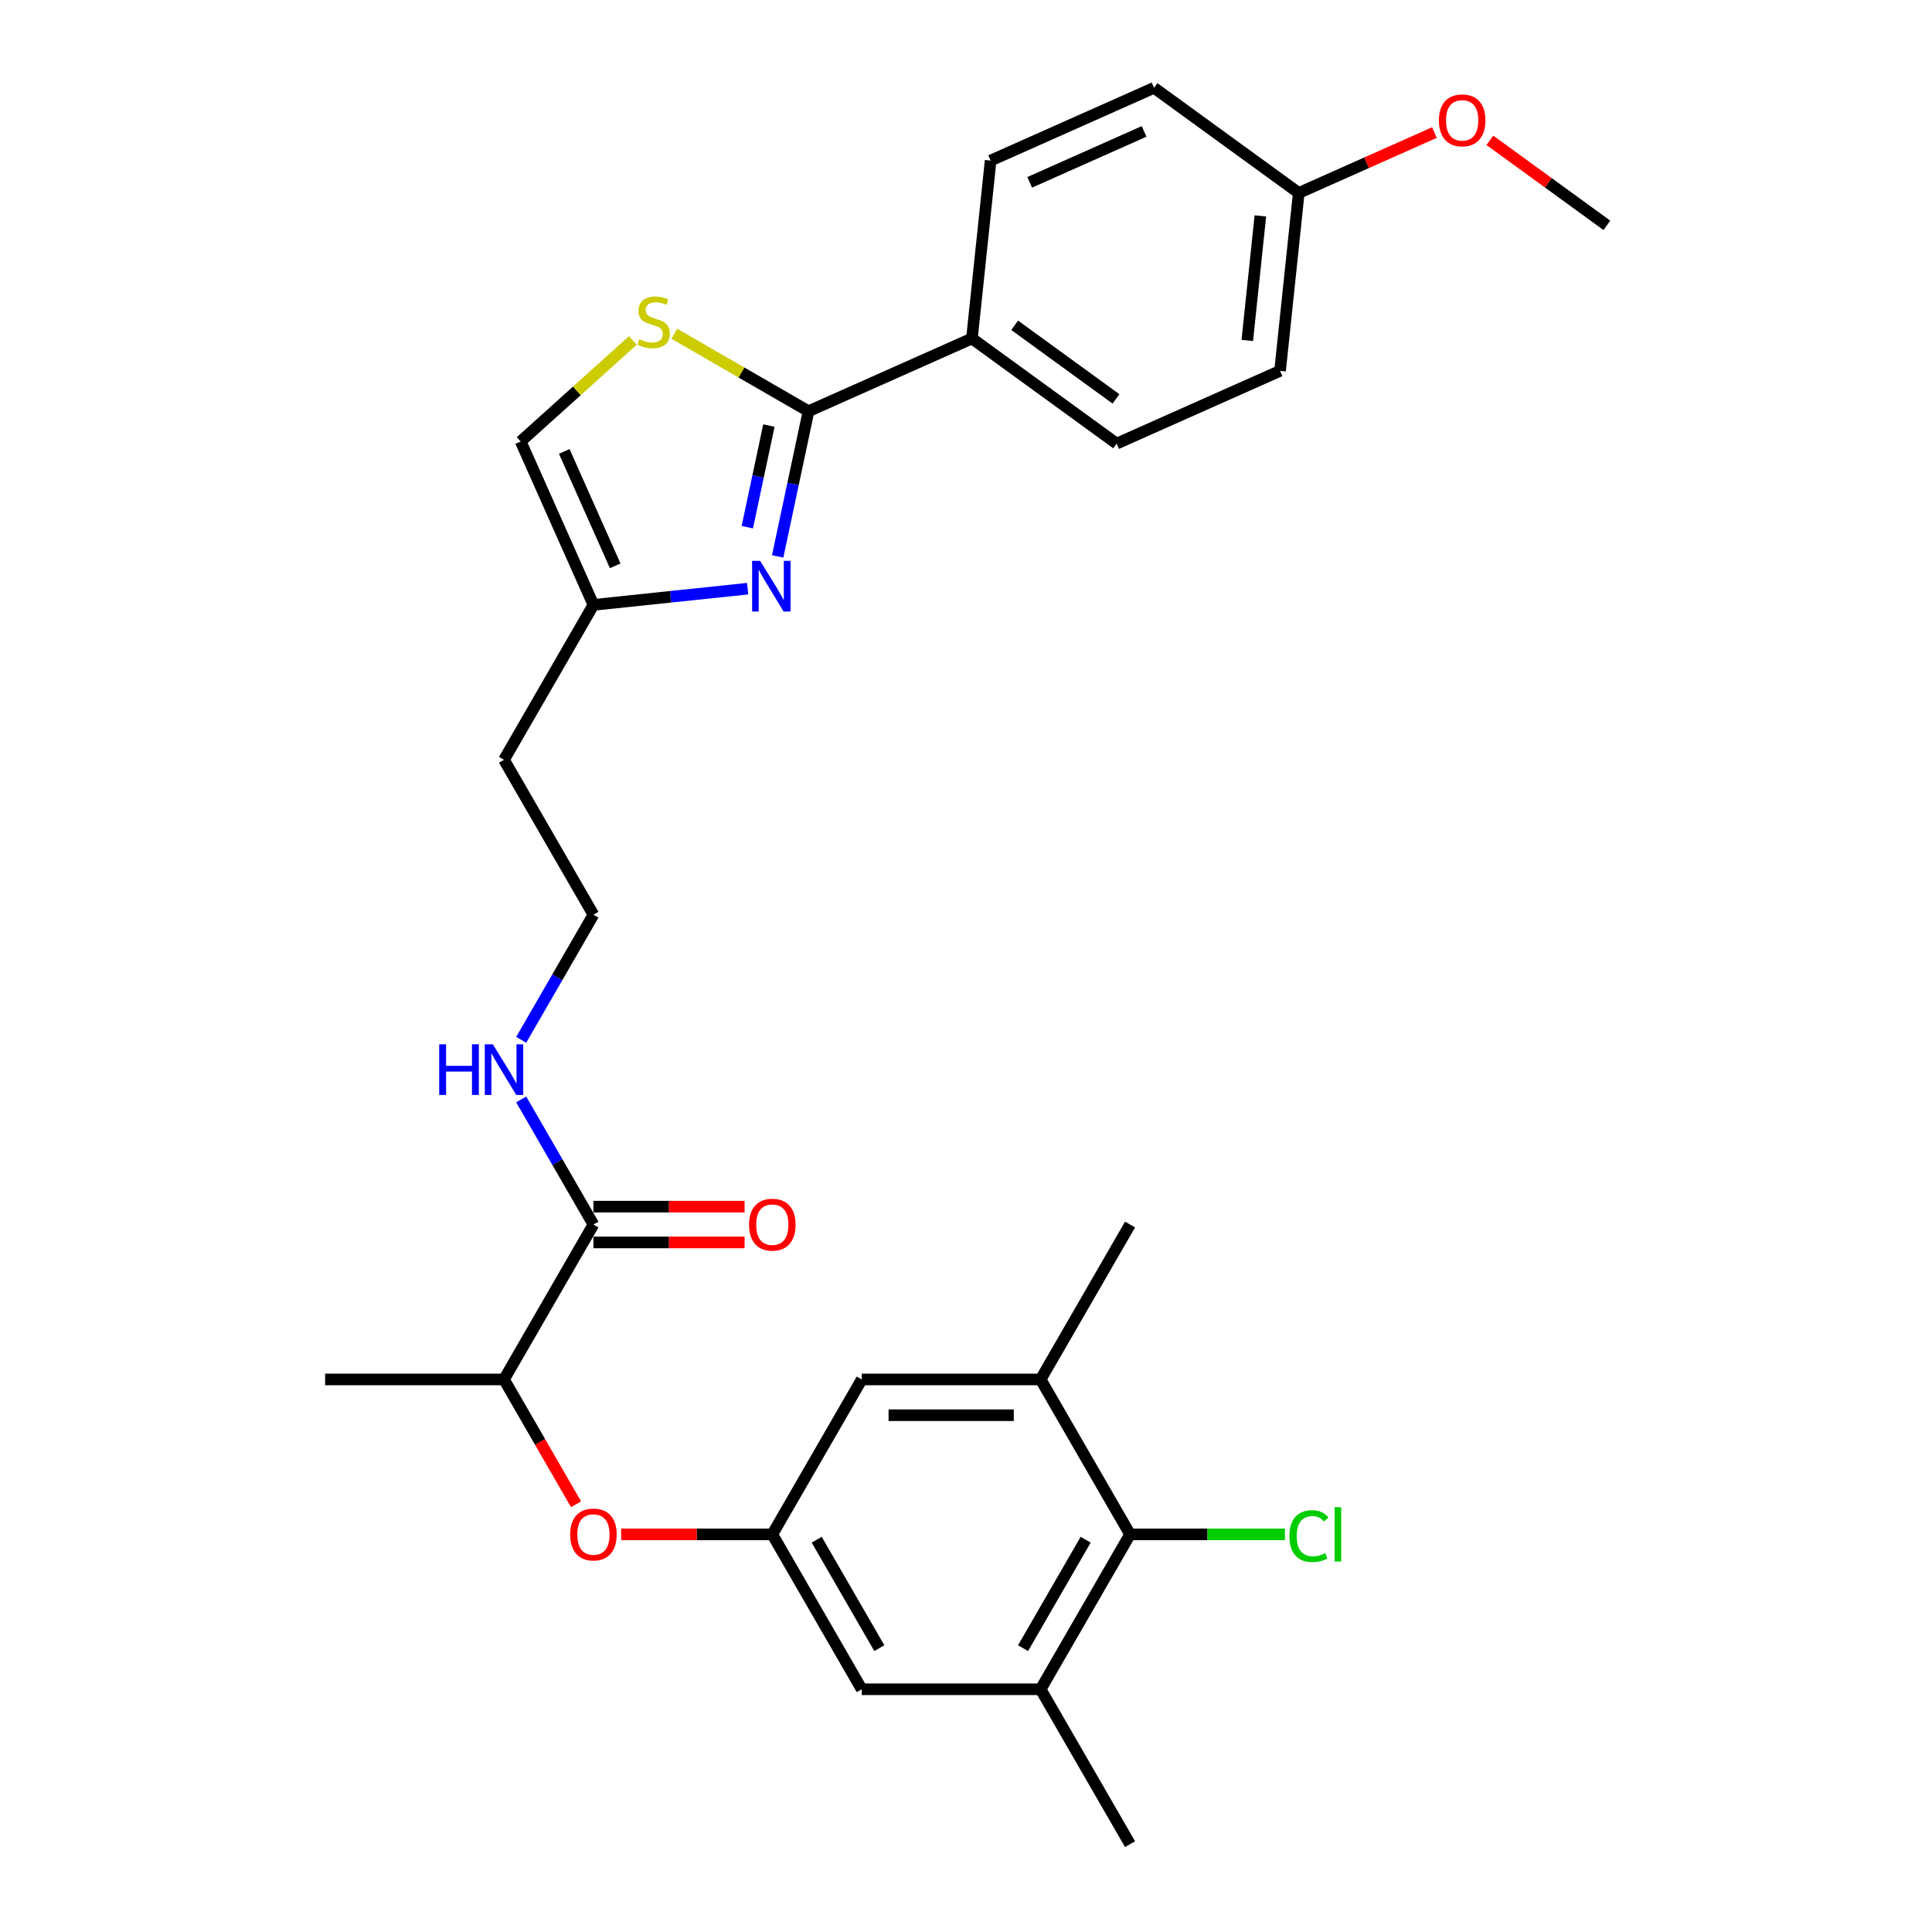 <?xml version='1.0' encoding='iso-8859-1'?>
<svg version='1.1' baseProfile='full'
              xmlns='http://www.w3.org/2000/svg'
                      xmlns:rdkit='http://www.rdkit.org/xml'
                      xmlns:xlink='http://www.w3.org/1999/xlink'
                  xml:space='preserve'
width='1000px' height='1000px' viewBox='0 0 1000 1000'>
<!-- END OF HEADER -->
<rect style='opacity:1.0;fill:#FFFFFF;stroke:none' width='1000' height='1000' x='0' y='0'> </rect>
<path class='bond-0' d='M 402.518,287.988 L 410.503,250.419' style='fill:none;fill-rule:evenodd;stroke:#0000FF;stroke-width:6px;stroke-linecap:butt;stroke-linejoin:miter;stroke-opacity:1' />
<path class='bond-0' d='M 410.503,250.419 L 418.489,212.85' style='fill:none;fill-rule:evenodd;stroke:#000000;stroke-width:6px;stroke-linecap:butt;stroke-linejoin:miter;stroke-opacity:1' />
<path class='bond-0' d='M 386.801,272.867 L 392.391,246.569' style='fill:none;fill-rule:evenodd;stroke:#0000FF;stroke-width:6px;stroke-linecap:butt;stroke-linejoin:miter;stroke-opacity:1' />
<path class='bond-0' d='M 392.391,246.569 L 397.981,220.27' style='fill:none;fill-rule:evenodd;stroke:#000000;stroke-width:6px;stroke-linecap:butt;stroke-linejoin:miter;stroke-opacity:1' />
<path class='bond-2' d='M 386.981,304.701 L 347.07,308.896' style='fill:none;fill-rule:evenodd;stroke:#0000FF;stroke-width:6px;stroke-linecap:butt;stroke-linejoin:miter;stroke-opacity:1' />
<path class='bond-2' d='M 347.07,308.896 L 307.16,313.09' style='fill:none;fill-rule:evenodd;stroke:#000000;stroke-width:6px;stroke-linecap:butt;stroke-linejoin:miter;stroke-opacity:1' />
<path class='bond-1' d='M 418.489,212.85 L 383.759,192.798' style='fill:none;fill-rule:evenodd;stroke:#000000;stroke-width:6px;stroke-linecap:butt;stroke-linejoin:miter;stroke-opacity:1' />
<path class='bond-1' d='M 383.759,192.798 L 349.028,172.747' style='fill:none;fill-rule:evenodd;stroke:#CCCC00;stroke-width:6px;stroke-linecap:butt;stroke-linejoin:miter;stroke-opacity:1' />
<path class='bond-10' d='M 418.489,212.85 L 503.07,175.192' style='fill:none;fill-rule:evenodd;stroke:#000000;stroke-width:6px;stroke-linecap:butt;stroke-linejoin:miter;stroke-opacity:1' />
<path class='bond-29' d='M 327.585,176.21 L 298.544,202.36' style='fill:none;fill-rule:evenodd;stroke:#CCCC00;stroke-width:6px;stroke-linecap:butt;stroke-linejoin:miter;stroke-opacity:1' />
<path class='bond-29' d='M 298.544,202.36 L 269.502,228.509' style='fill:none;fill-rule:evenodd;stroke:#000000;stroke-width:6px;stroke-linecap:butt;stroke-linejoin:miter;stroke-opacity:1' />
<path class='bond-8' d='M 307.16,313.09 L 269.502,228.509' style='fill:none;fill-rule:evenodd;stroke:#000000;stroke-width:6px;stroke-linecap:butt;stroke-linejoin:miter;stroke-opacity:1' />
<path class='bond-8' d='M 318.428,292.872 L 292.067,233.664' style='fill:none;fill-rule:evenodd;stroke:#000000;stroke-width:6px;stroke-linecap:butt;stroke-linejoin:miter;stroke-opacity:1' />
<path class='bond-18' d='M 307.16,313.09 L 260.867,393.272' style='fill:none;fill-rule:evenodd;stroke:#000000;stroke-width:6px;stroke-linecap:butt;stroke-linejoin:miter;stroke-opacity:1' />
<path class='bond-3' d='M 584.918,794.182 L 538.625,874.364' style='fill:none;fill-rule:evenodd;stroke:#000000;stroke-width:6px;stroke-linecap:butt;stroke-linejoin:miter;stroke-opacity:1' />
<path class='bond-3' d='M 561.938,796.95 L 529.533,853.078' style='fill:none;fill-rule:evenodd;stroke:#000000;stroke-width:6px;stroke-linecap:butt;stroke-linejoin:miter;stroke-opacity:1' />
<path class='bond-19' d='M 584.918,794.182 L 624.999,794.182' style='fill:none;fill-rule:evenodd;stroke:#000000;stroke-width:6px;stroke-linecap:butt;stroke-linejoin:miter;stroke-opacity:1' />
<path class='bond-19' d='M 624.999,794.182 L 665.079,794.182' style='fill:none;fill-rule:evenodd;stroke:#00CC00;stroke-width:6px;stroke-linecap:butt;stroke-linejoin:miter;stroke-opacity:1' />
<path class='bond-31' d='M 584.918,794.182 L 538.625,714' style='fill:none;fill-rule:evenodd;stroke:#000000;stroke-width:6px;stroke-linecap:butt;stroke-linejoin:miter;stroke-opacity:1' />
<path class='bond-4' d='M 307.16,633.818 L 288.467,601.439' style='fill:none;fill-rule:evenodd;stroke:#000000;stroke-width:6px;stroke-linecap:butt;stroke-linejoin:miter;stroke-opacity:1' />
<path class='bond-4' d='M 288.467,601.439 L 269.773,569.061' style='fill:none;fill-rule:evenodd;stroke:#0000FF;stroke-width:6px;stroke-linecap:butt;stroke-linejoin:miter;stroke-opacity:1' />
<path class='bond-13' d='M 307.16,633.818 L 260.867,714' style='fill:none;fill-rule:evenodd;stroke:#000000;stroke-width:6px;stroke-linecap:butt;stroke-linejoin:miter;stroke-opacity:1' />
<path class='bond-14' d='M 307.16,643.077 L 346.278,643.077' style='fill:none;fill-rule:evenodd;stroke:#000000;stroke-width:6px;stroke-linecap:butt;stroke-linejoin:miter;stroke-opacity:1' />
<path class='bond-14' d='M 346.278,643.077 L 385.395,643.077' style='fill:none;fill-rule:evenodd;stroke:#FF0000;stroke-width:6px;stroke-linecap:butt;stroke-linejoin:miter;stroke-opacity:1' />
<path class='bond-14' d='M 307.16,624.559 L 346.278,624.559' style='fill:none;fill-rule:evenodd;stroke:#000000;stroke-width:6px;stroke-linecap:butt;stroke-linejoin:miter;stroke-opacity:1' />
<path class='bond-14' d='M 346.278,624.559 L 385.395,624.559' style='fill:none;fill-rule:evenodd;stroke:#FF0000;stroke-width:6px;stroke-linecap:butt;stroke-linejoin:miter;stroke-opacity:1' />
<path class='bond-5' d='M 538.625,714 L 446.039,714' style='fill:none;fill-rule:evenodd;stroke:#000000;stroke-width:6px;stroke-linecap:butt;stroke-linejoin:miter;stroke-opacity:1' />
<path class='bond-5' d='M 524.737,732.517 L 459.927,732.517' style='fill:none;fill-rule:evenodd;stroke:#000000;stroke-width:6px;stroke-linecap:butt;stroke-linejoin:miter;stroke-opacity:1' />
<path class='bond-25' d='M 538.625,714 L 584.918,633.818' style='fill:none;fill-rule:evenodd;stroke:#000000;stroke-width:6px;stroke-linecap:butt;stroke-linejoin:miter;stroke-opacity:1' />
<path class='bond-6' d='M 538.625,874.364 L 446.039,874.364' style='fill:none;fill-rule:evenodd;stroke:#000000;stroke-width:6px;stroke-linecap:butt;stroke-linejoin:miter;stroke-opacity:1' />
<path class='bond-26' d='M 538.625,874.364 L 584.918,954.545' style='fill:none;fill-rule:evenodd;stroke:#000000;stroke-width:6px;stroke-linecap:butt;stroke-linejoin:miter;stroke-opacity:1' />
<path class='bond-7' d='M 399.746,794.182 L 360.629,794.182' style='fill:none;fill-rule:evenodd;stroke:#000000;stroke-width:6px;stroke-linecap:butt;stroke-linejoin:miter;stroke-opacity:1' />
<path class='bond-7' d='M 360.629,794.182 L 321.511,794.182' style='fill:none;fill-rule:evenodd;stroke:#FF0000;stroke-width:6px;stroke-linecap:butt;stroke-linejoin:miter;stroke-opacity:1' />
<path class='bond-11' d='M 399.746,794.182 L 446.039,714' style='fill:none;fill-rule:evenodd;stroke:#000000;stroke-width:6px;stroke-linecap:butt;stroke-linejoin:miter;stroke-opacity:1' />
<path class='bond-12' d='M 399.746,794.182 L 446.039,874.364' style='fill:none;fill-rule:evenodd;stroke:#000000;stroke-width:6px;stroke-linecap:butt;stroke-linejoin:miter;stroke-opacity:1' />
<path class='bond-12' d='M 422.727,796.95 L 455.132,853.078' style='fill:none;fill-rule:evenodd;stroke:#000000;stroke-width:6px;stroke-linecap:butt;stroke-linejoin:miter;stroke-opacity:1' />
<path class='bond-9' d='M 298.169,778.609 L 279.518,746.304' style='fill:none;fill-rule:evenodd;stroke:#FF0000;stroke-width:6px;stroke-linecap:butt;stroke-linejoin:miter;stroke-opacity:1' />
<path class='bond-9' d='M 279.518,746.304 L 260.867,714' style='fill:none;fill-rule:evenodd;stroke:#000000;stroke-width:6px;stroke-linecap:butt;stroke-linejoin:miter;stroke-opacity:1' />
<path class='bond-16' d='M 503.07,175.192 L 577.974,229.612' style='fill:none;fill-rule:evenodd;stroke:#000000;stroke-width:6px;stroke-linecap:butt;stroke-linejoin:miter;stroke-opacity:1' />
<path class='bond-16' d='M 525.19,168.374 L 577.623,206.468' style='fill:none;fill-rule:evenodd;stroke:#000000;stroke-width:6px;stroke-linecap:butt;stroke-linejoin:miter;stroke-opacity:1' />
<path class='bond-17' d='M 503.07,175.192 L 512.748,83.113' style='fill:none;fill-rule:evenodd;stroke:#000000;stroke-width:6px;stroke-linecap:butt;stroke-linejoin:miter;stroke-opacity:1' />
<path class='bond-27' d='M 260.867,714 L 168.281,714' style='fill:none;fill-rule:evenodd;stroke:#000000;stroke-width:6px;stroke-linecap:butt;stroke-linejoin:miter;stroke-opacity:1' />
<path class='bond-15' d='M 269.773,538.211 L 288.467,505.833' style='fill:none;fill-rule:evenodd;stroke:#0000FF;stroke-width:6px;stroke-linecap:butt;stroke-linejoin:miter;stroke-opacity:1' />
<path class='bond-15' d='M 288.467,505.833 L 307.16,473.454' style='fill:none;fill-rule:evenodd;stroke:#000000;stroke-width:6px;stroke-linecap:butt;stroke-linejoin:miter;stroke-opacity:1' />
<path class='bond-23' d='M 577.974,229.612 L 662.556,191.954' style='fill:none;fill-rule:evenodd;stroke:#000000;stroke-width:6px;stroke-linecap:butt;stroke-linejoin:miter;stroke-opacity:1' />
<path class='bond-22' d='M 512.748,83.113 L 597.33,45.455' style='fill:none;fill-rule:evenodd;stroke:#000000;stroke-width:6px;stroke-linecap:butt;stroke-linejoin:miter;stroke-opacity:1' />
<path class='bond-22' d='M 532.967,94.38 L 592.174,68.02' style='fill:none;fill-rule:evenodd;stroke:#000000;stroke-width:6px;stroke-linecap:butt;stroke-linejoin:miter;stroke-opacity:1' />
<path class='bond-21' d='M 260.867,393.272 L 307.16,473.454' style='fill:none;fill-rule:evenodd;stroke:#000000;stroke-width:6px;stroke-linecap:butt;stroke-linejoin:miter;stroke-opacity:1' />
<path class='bond-20' d='M 672.234,99.875 L 597.33,45.455' style='fill:none;fill-rule:evenodd;stroke:#000000;stroke-width:6px;stroke-linecap:butt;stroke-linejoin:miter;stroke-opacity:1' />
<path class='bond-24' d='M 672.234,99.875 L 707.349,84.241' style='fill:none;fill-rule:evenodd;stroke:#000000;stroke-width:6px;stroke-linecap:butt;stroke-linejoin:miter;stroke-opacity:1' />
<path class='bond-24' d='M 707.349,84.241 L 742.464,68.606' style='fill:none;fill-rule:evenodd;stroke:#FF0000;stroke-width:6px;stroke-linecap:butt;stroke-linejoin:miter;stroke-opacity:1' />
<path class='bond-30' d='M 672.234,99.875 L 662.556,191.954' style='fill:none;fill-rule:evenodd;stroke:#000000;stroke-width:6px;stroke-linecap:butt;stroke-linejoin:miter;stroke-opacity:1' />
<path class='bond-30' d='M 652.366,111.752 L 645.592,176.207' style='fill:none;fill-rule:evenodd;stroke:#000000;stroke-width:6px;stroke-linecap:butt;stroke-linejoin:miter;stroke-opacity:1' />
<path class='bond-28' d='M 771.166,72.644 L 801.442,94.641' style='fill:none;fill-rule:evenodd;stroke:#FF0000;stroke-width:6px;stroke-linecap:butt;stroke-linejoin:miter;stroke-opacity:1' />
<path class='bond-28' d='M 801.442,94.641 L 831.719,116.638' style='fill:none;fill-rule:evenodd;stroke:#000000;stroke-width:6px;stroke-linecap:butt;stroke-linejoin:miter;stroke-opacity:1' />
<path  class='atom-0' d='M 393.443 290.302
L 402.035 304.19
Q 402.887 305.561, 404.257 308.042
Q 405.628 310.523, 405.702 310.671
L 405.702 290.302
L 409.183 290.302
L 409.183 316.523
L 405.591 316.523
L 396.369 301.339
Q 395.295 299.561, 394.147 297.524
Q 393.036 295.487, 392.703 294.858
L 392.703 316.523
L 389.295 316.523
L 389.295 290.302
L 393.443 290.302
' fill='#0000FF'/>
<path  class='atom-2' d='M 330.9 175.556
Q 331.196 175.667, 332.418 176.186
Q 333.641 176.704, 334.974 177.037
Q 336.344 177.334, 337.677 177.334
Q 340.159 177.334, 341.603 176.149
Q 343.047 174.926, 343.047 172.815
Q 343.047 171.371, 342.307 170.482
Q 341.603 169.593, 340.492 169.112
Q 339.381 168.631, 337.529 168.075
Q 335.196 167.371, 333.789 166.705
Q 332.418 166.038, 331.419 164.631
Q 330.456 163.224, 330.456 160.853
Q 330.456 157.557, 332.678 155.52
Q 334.937 153.484, 339.381 153.484
Q 342.418 153.484, 345.862 154.928
L 345.01 157.78
Q 341.862 156.483, 339.492 156.483
Q 336.937 156.483, 335.529 157.557
Q 334.122 158.594, 334.159 160.409
Q 334.159 161.816, 334.863 162.668
Q 335.603 163.52, 336.64 164.001
Q 337.714 164.483, 339.492 165.038
Q 341.862 165.779, 343.27 166.52
Q 344.677 167.26, 345.677 168.779
Q 346.714 170.26, 346.714 172.815
Q 346.714 176.445, 344.27 178.408
Q 341.862 180.333, 337.826 180.333
Q 335.492 180.333, 333.715 179.815
Q 331.974 179.334, 329.9 178.482
L 330.9 175.556
' fill='#CCCC00'/>
<path  class='atom-10' d='M 295.124 794.256
Q 295.124 787.96, 298.235 784.442
Q 301.346 780.923, 307.16 780.923
Q 312.975 780.923, 316.086 784.442
Q 319.196 787.96, 319.196 794.256
Q 319.196 800.626, 316.049 804.255
Q 312.901 807.847, 307.16 807.847
Q 301.383 807.847, 298.235 804.255
Q 295.124 800.663, 295.124 794.256
M 307.16 804.885
Q 311.16 804.885, 313.308 802.218
Q 315.493 799.515, 315.493 794.256
Q 315.493 789.108, 313.308 786.516
Q 311.16 783.886, 307.16 783.886
Q 303.161 783.886, 300.976 786.479
Q 298.828 789.071, 298.828 794.256
Q 298.828 799.552, 300.976 802.218
Q 303.161 804.885, 307.16 804.885
' fill='#FF0000'/>
<path  class='atom-15' d='M 387.71 633.892
Q 387.71 627.596, 390.821 624.078
Q 393.932 620.56, 399.746 620.56
Q 405.561 620.56, 408.672 624.078
Q 411.783 627.596, 411.783 633.892
Q 411.783 640.262, 408.635 643.891
Q 405.487 647.484, 399.746 647.484
Q 393.969 647.484, 390.821 643.891
Q 387.71 640.299, 387.71 633.892
M 399.746 644.521
Q 403.746 644.521, 405.894 641.854
Q 408.079 639.151, 408.079 633.892
Q 408.079 628.744, 405.894 626.152
Q 403.746 623.522, 399.746 623.522
Q 395.747 623.522, 393.562 626.115
Q 391.414 628.707, 391.414 633.892
Q 391.414 639.188, 393.562 641.854
Q 395.747 644.521, 399.746 644.521
' fill='#FF0000'/>
<path  class='atom-16' d='M 227.333 540.526
L 230.888 540.526
L 230.888 551.673
L 244.294 551.673
L 244.294 540.526
L 247.85 540.526
L 247.85 566.746
L 244.294 566.746
L 244.294 554.636
L 230.888 554.636
L 230.888 566.746
L 227.333 566.746
L 227.333 540.526
' fill='#0000FF'/>
<path  class='atom-16' d='M 255.071 540.526
L 263.663 554.414
Q 264.515 555.784, 265.885 558.265
Q 267.256 560.747, 267.33 560.895
L 267.33 540.526
L 270.811 540.526
L 270.811 566.746
L 267.219 566.746
L 257.997 551.562
Q 256.923 549.784, 255.775 547.748
Q 254.664 545.711, 254.331 545.081
L 254.331 566.746
L 250.923 566.746
L 250.923 540.526
L 255.071 540.526
' fill='#0000FF'/>
<path  class='atom-20' d='M 667.394 795.089
Q 667.394 788.571, 670.431 785.164
Q 673.505 781.72, 679.319 781.72
Q 684.726 781.72, 687.615 785.534
L 685.171 787.534
Q 683.06 784.756, 679.319 784.756
Q 675.356 784.756, 673.246 787.423
Q 671.172 790.052, 671.172 795.089
Q 671.172 800.274, 673.32 802.94
Q 675.505 805.607, 679.727 805.607
Q 682.615 805.607, 685.985 803.866
L 687.022 806.644
Q 685.652 807.533, 683.578 808.051
Q 681.504 808.57, 679.208 808.57
Q 673.505 808.57, 670.431 805.088
Q 667.394 801.607, 667.394 795.089
' fill='#00CC00'/>
<path  class='atom-20' d='M 690.8 780.127
L 694.207 780.127
L 694.207 808.236
L 690.8 808.236
L 690.8 780.127
' fill='#00CC00'/>
<path  class='atom-25' d='M 744.779 62.291
Q 744.779 55.995, 747.89 52.477
Q 751.001 48.959, 756.815 48.959
Q 762.63 48.959, 765.74 52.477
Q 768.851 55.995, 768.851 62.291
Q 768.851 68.661, 765.703 72.29
Q 762.555 75.883, 756.815 75.883
Q 751.038 75.883, 747.89 72.29
Q 744.779 68.698, 744.779 62.291
M 756.815 72.92
Q 760.815 72.92, 762.963 70.254
Q 765.148 67.55, 765.148 62.291
Q 765.148 57.143, 762.963 54.551
Q 760.815 51.922, 756.815 51.922
Q 752.815 51.922, 750.63 54.514
Q 748.482 57.106, 748.482 62.291
Q 748.482 67.587, 750.63 70.254
Q 752.815 72.92, 756.815 72.92
' fill='#FF0000'/>
</svg>
